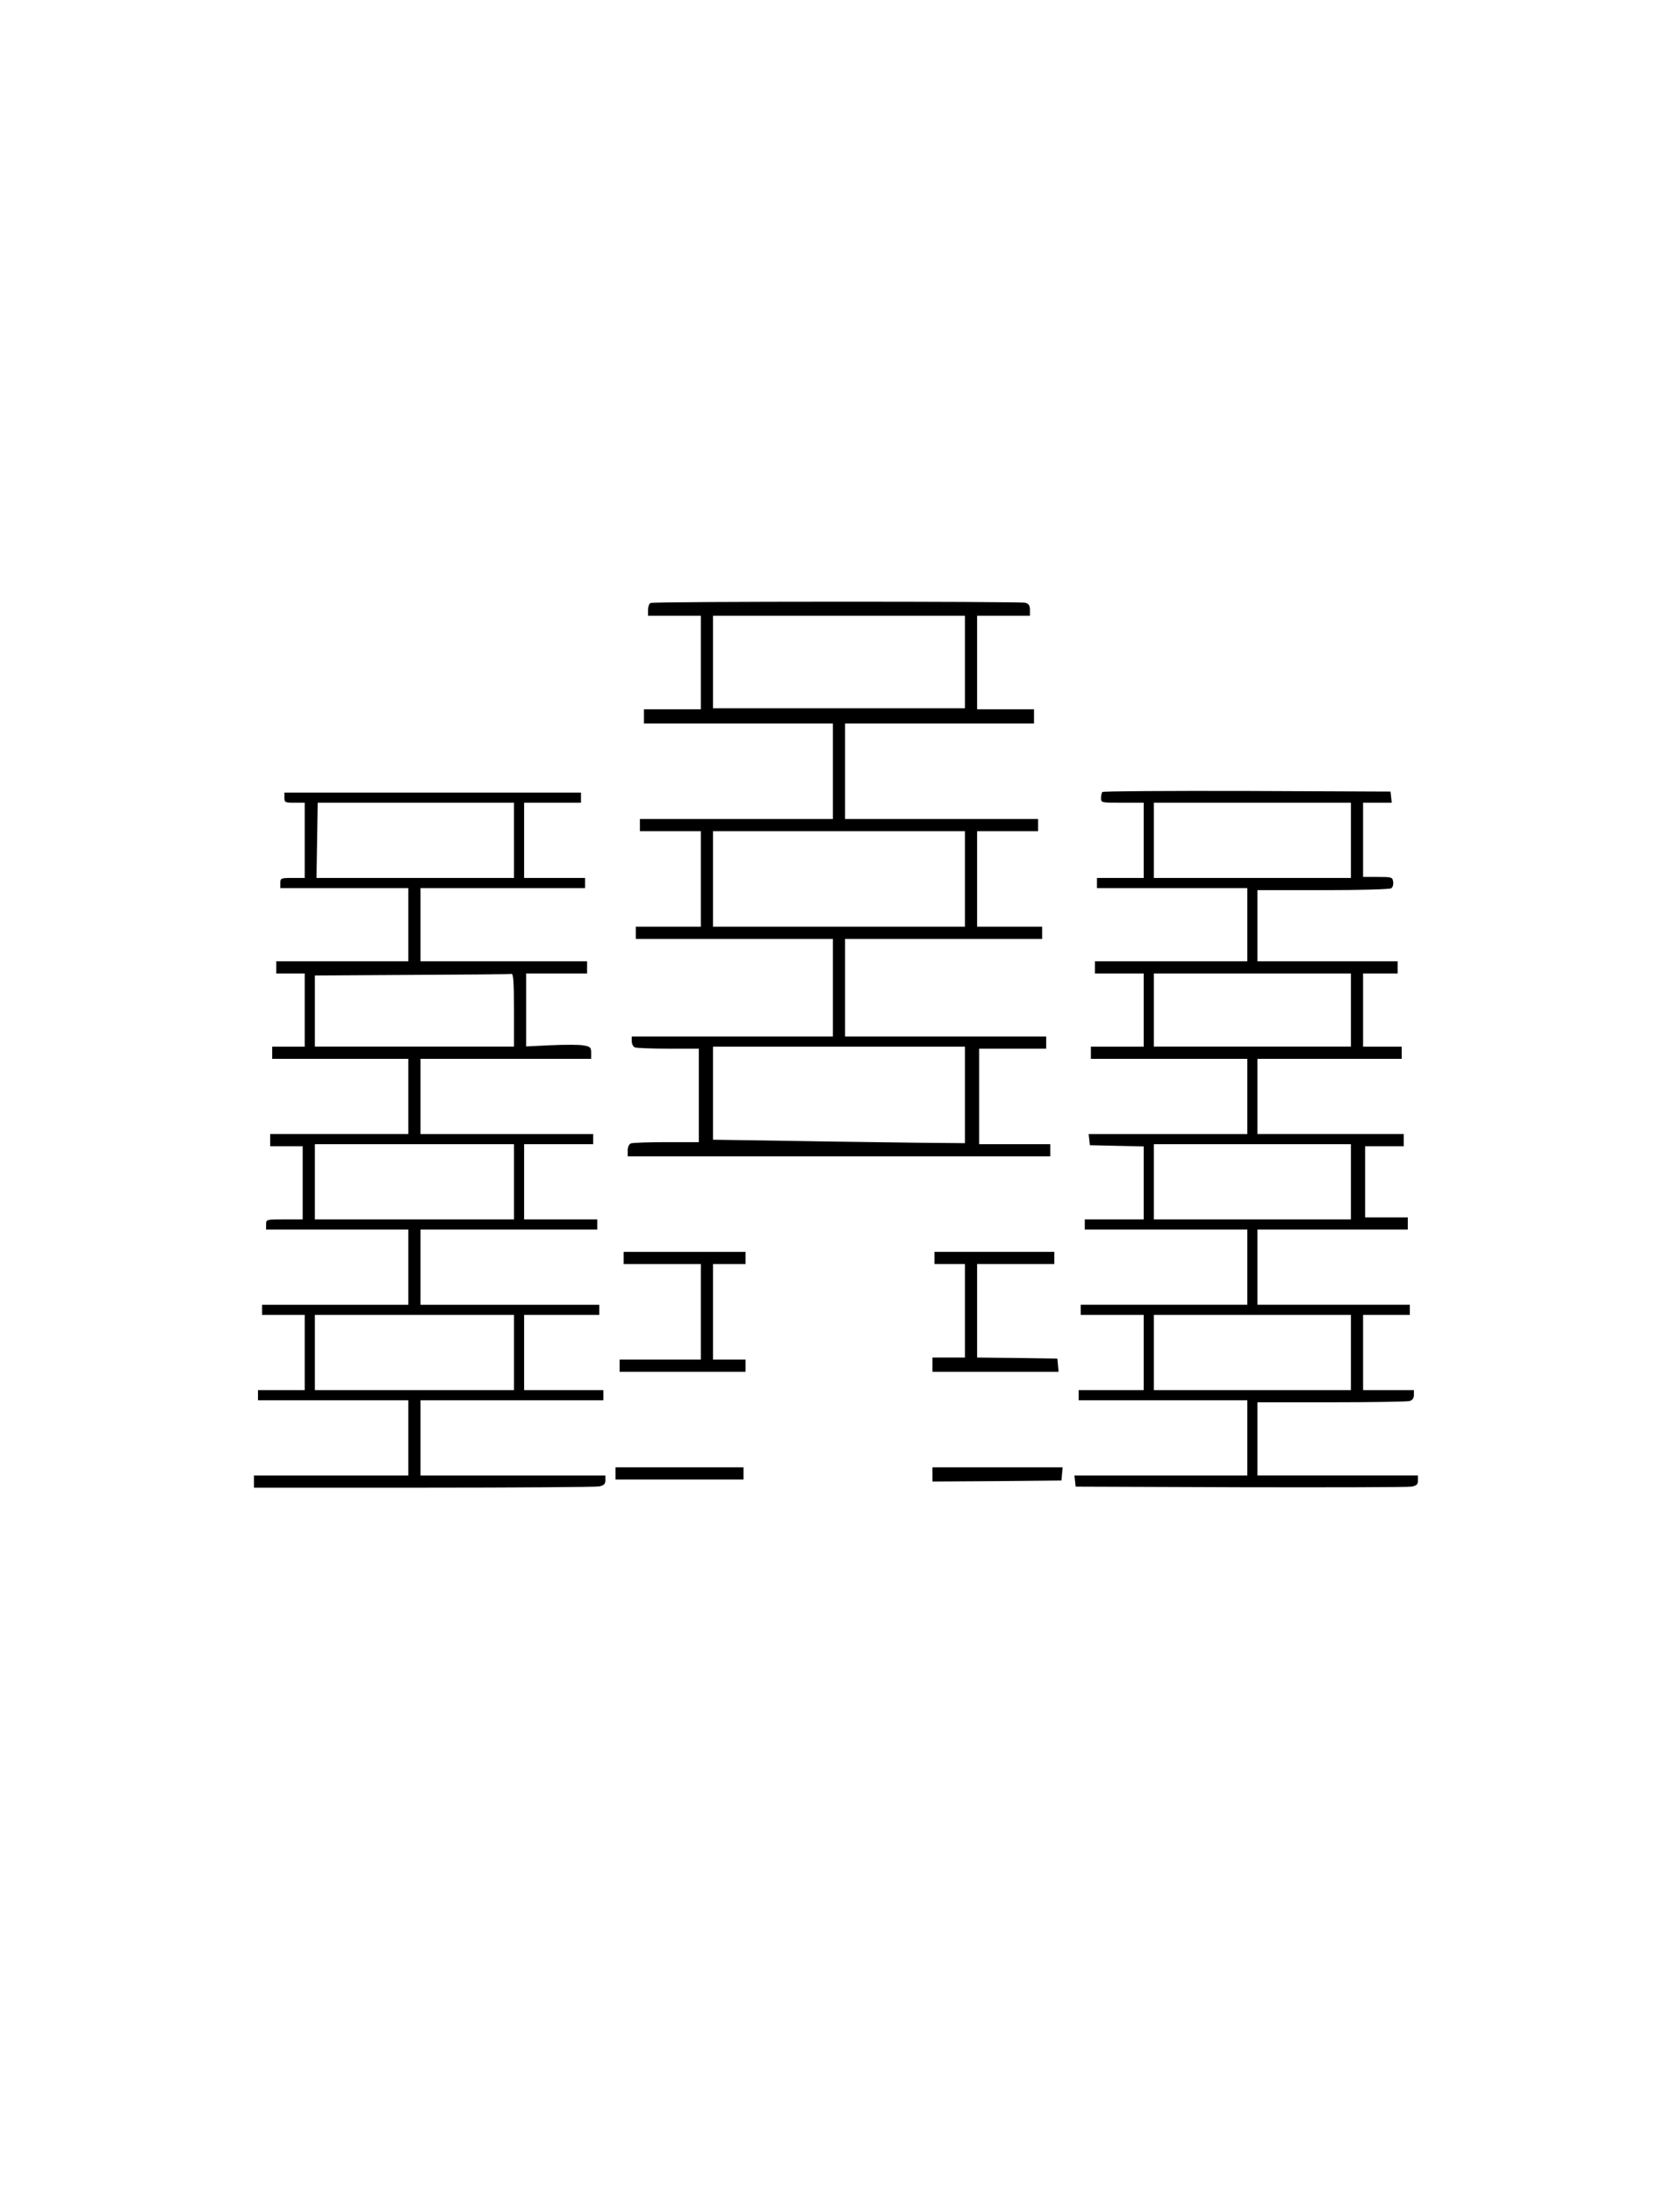 <?xml version="1.0" encoding="UTF-8" standalone="yes"?>
<svg version="1.0" xmlns="http://www.w3.org/2000/svg" width="827" height="1080" viewBox="0 0 827 1080" preserveAspectRatio="xMidYMid meet">
  <g transform="translate(0,1080) scale(0.1,-0.1)" fill="#000000" stroke="none">
    <path d="M3203 7833 c-7 -2 -13 -18 -13 -34 l0 -29 130 0 130 0 0 -230 0 -230
-140 0 -140 0 0 -35 0 -35 465 0 465 0 0 -235 0 -235 -475 0 -475 0 0 -30 0
-30 150 0 150 0 0 -235 0 -235 -160 0 -160 0 0 -30 0 -30 485 0 485 0 0 -240
0 -240 -495 0 -495 0 0 -24 c0 -13 7 -27 16 -30 9 -3 83 -6 165 -6 l149 0 0
-230 0 -230 -159 0 c-88 0 -166 -3 -175 -6 -10 -4 -16 -18 -16 -35 l0 -29
1040 0 1040 0 0 30 0 30 -175 0 -175 0 0 235 0 235 165 0 165 0 0 30 0 30
-495 0 -495 0 0 240 0 240 485 0 485 0 0 30 0 30 -160 0 -160 0 0 235 0 235
150 0 150 0 0 30 0 30 -475 0 -475 0 0 235 0 235 465 0 465 0 0 35 0 35 -140
0 -140 0 0 230 0 230 130 0 130 0 0 29 c0 21 -6 30 -22 35 -27 7 -1828 7
-1845 -1z m1547 -290 l0 -228 -620 0 -620 0 0 228 0 227 620 0 620 0 0 -227z
m0 -1068 l0 -235 -620 0 -620 0 0 235 0 235 620 0 620 0 0 -235z m0 -1062 l0
-238 -227 2 c-126 2 -405 5 -620 9 l-393 6 0 229 0 229 620 0 620 0 0 -237z"/>
    <path d="M5427 6903 c-4 -3 -7 -17 -7 -30 0 -23 2 -23 105 -23 l105 0 0 -185
0 -185 -115 0 -115 0 0 -25 0 -25 370 0 370 0 0 -180 0 -180 -375 0 -375 0 0
-30 0 -30 120 0 120 0 0 -180 0 -180 -130 0 -130 0 0 -30 0 -30 385 0 385 0 0
-185 0 -185 -391 0 -390 0 3 -27 3 -28 133 -3 132 -3 0 -179 0 -180 -145 0
-145 0 0 -25 0 -25 400 0 400 0 0 -185 0 -185 -410 0 -410 0 0 -25 0 -25 155
0 155 0 0 -185 0 -185 -160 0 -160 0 0 -25 0 -25 415 0 415 0 0 -185 0 -185
-426 0 -425 0 3 -27 3 -28 810 -3 c446 -1 825 0 843 3 26 5 32 11 32 30 l0 25
-395 0 -395 0 0 180 0 180 363 0 c199 0 372 3 385 6 15 4 22 14 22 30 l0 24
-125 0 -125 0 0 185 0 185 115 0 115 0 0 25 0 25 -375 0 -375 0 0 185 0 185
370 0 370 0 0 30 0 30 -105 0 -105 0 0 175 0 175 95 0 95 0 0 30 0 30 -360 0
-360 0 0 185 0 185 355 0 355 0 0 30 0 30 -95 0 -95 0 0 180 0 180 85 0 85 0
0 30 0 30 -345 0 -345 0 0 175 0 175 323 0 c177 0 328 4 335 9 8 4 12 19 10
32 -3 23 -7 24 -76 24 l-72 0 0 183 0 182 71 0 70 0 -3 28 -3 27 -706 3 c-388
1 -709 -1 -712 -5z m1223 -238 l0 -185 -485 0 -485 0 0 185 0 185 485 0 485 0
0 -185z m0 -835 l0 -180 -485 0 -485 0 0 180 0 180 485 0 485 0 0 -180z m0
-845 l0 -185 -485 0 -485 0 0 185 0 185 485 0 485 0 0 -185z m0 -840 l0 -185
-485 0 -485 0 0 185 0 185 485 0 485 0 0 -185z"/>
    <path d="M1400 6875 c0 -23 3 -25 50 -25 l50 0 0 -185 0 -185 -60 0 c-57 0
-60 -1 -60 -25 l0 -25 315 0 315 0 0 -180 0 -180 -325 0 -325 0 0 -30 0 -30
70 0 70 0 0 -180 0 -180 -80 0 -80 0 0 -30 0 -30 335 0 335 0 0 -185 0 -185
-340 0 -340 0 0 -30 0 -30 80 0 80 0 0 -180 0 -180 -90 0 c-89 0 -90 0 -90
-25 l0 -25 350 0 350 0 0 -185 0 -185 -360 0 -360 0 0 -25 0 -25 105 0 105 0
0 -185 0 -185 -115 0 -115 0 0 -25 0 -25 370 0 370 0 0 -185 0 -185 -380 0
-380 0 0 -30 0 -30 834 0 c458 0 848 3 865 6 24 5 31 12 31 30 l0 24 -455 0
-455 0 0 185 0 185 450 0 450 0 0 25 0 25 -195 0 -195 0 0 185 0 185 185 0
185 0 0 25 0 25 -440 0 -440 0 0 185 0 185 435 0 435 0 0 25 0 25 -180 0 -180
0 0 185 0 185 170 0 170 0 0 25 0 25 -425 0 -425 0 0 185 0 185 420 0 420 0 0
30 c0 26 -4 30 -37 36 -20 4 -92 4 -160 1 l-123 -6 0 180 0 179 150 0 150 0 0
30 0 30 -410 0 -410 0 0 180 0 180 405 0 405 0 0 25 0 25 -150 0 -150 0 0 185
0 185 140 0 140 0 0 25 0 25 -730 0 -730 0 0 -25z m1130 -210 l0 -185 -486 0
-486 0 3 185 3 185 483 0 483 0 0 -185z m0 -835 l0 -180 -490 0 -490 0 0 175
0 175 478 3 c262 1 483 3 490 5 9 1 12 -39 12 -178z m0 -845 l0 -185 -490 0
-490 0 0 185 0 185 490 0 490 0 0 -185z m0 -840 l0 -185 -490 0 -490 0 0 185
0 185 490 0 490 0 0 -185z"/>
    <path d="M3070 4610 l0 -30 190 0 190 0 0 -235 0 -235 -200 0 -200 0 0 -30 0
-30 310 0 310 0 0 30 0 30 -80 0 -80 0 0 235 0 235 80 0 80 0 0 30 0 30 -300
0 -300 0 0 -30z"/>
    <path d="M4600 4610 l0 -30 75 0 75 0 0 -230 0 -230 -80 0 -80 0 0 -35 0 -35
311 0 310 0 -3 33 -3 32 -197 3 -198 2 0 230 0 230 190 0 190 0 0 30 0 30
-295 0 -295 0 0 -30z"/>
    <path d="M3030 3550 l0 -30 315 0 315 0 0 30 0 30 -315 0 -315 0 0 -30z"/>
    <path d="M4590 3545 l0 -35 318 2 317 3 3 33 3 32 -320 0 -321 0 0 -35z"/>
  </g>
</svg>